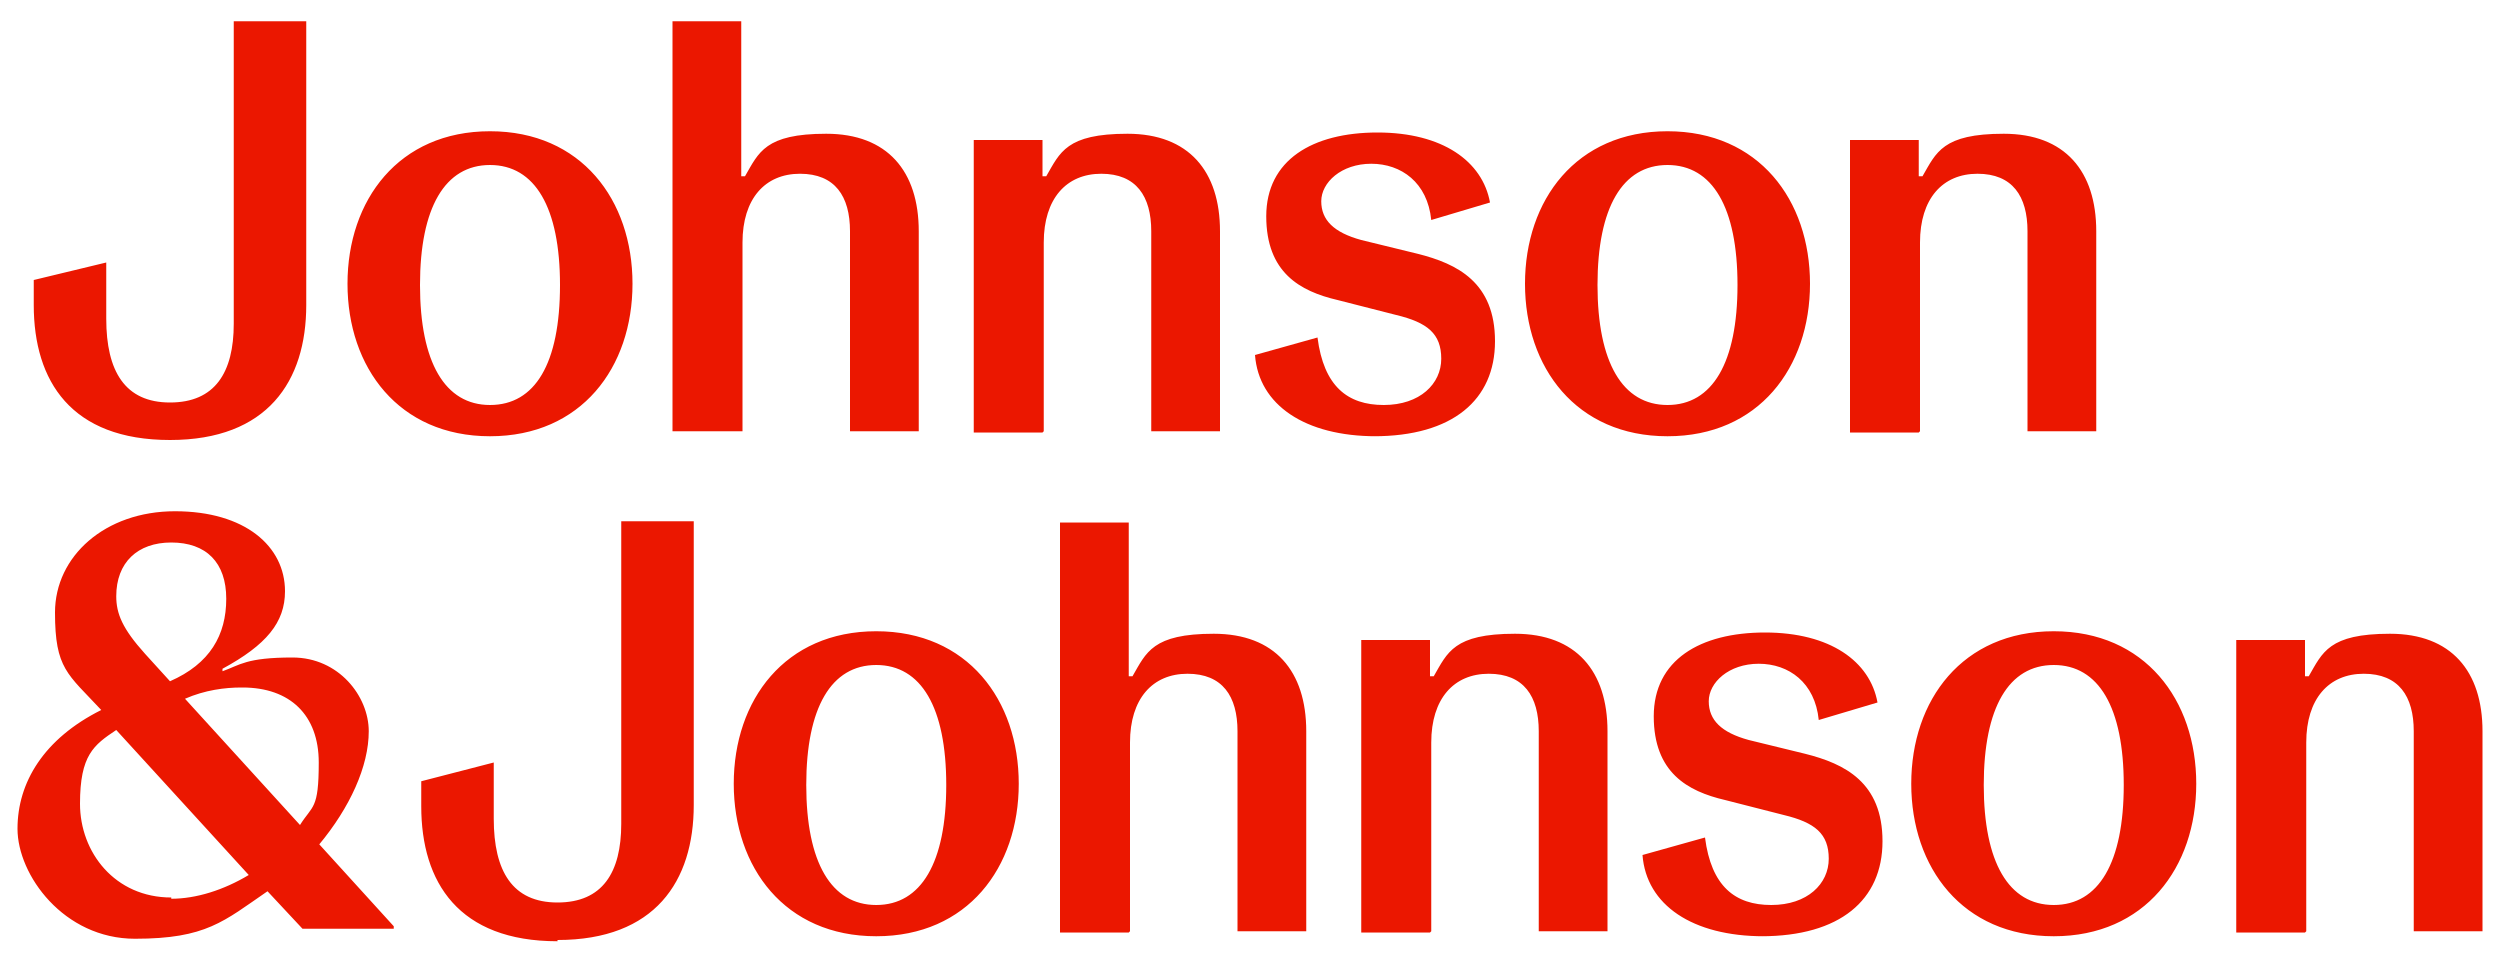 <?xml version="1.0" encoding="UTF-8"?>
<svg xmlns="http://www.w3.org/2000/svg" version="1.1" viewBox="0 0 200 77">
  <defs>
    <style>
      .cls-1 {
        fill: #eb1700;
      }
    </style>
  </defs>
  <!-- Generator: Adobe Illustrator 28.7.1, SVG Export Plug-In . SVG Version: 1.2.0 Build 142)  -->
  <g>
    <g id="Camada_1">
      <g id="J_x26_J_logo_-_standard">
        <path id="Vector" class="cls-1" d="M153.6,34.5v-15.1c0-3.5,1.8-5.5,4.6-5.5s4,1.8,4,4.6v16h5.5v-16c0-4.8-2.5-7.8-7.4-7.8s-5.4,1.5-6.5,3.4h-.3v-2.9h-5.5v23.4h5.5ZM133.4,32.4c-3.6,0-5.6-3.4-5.6-9.6s2-9.6,5.6-9.6,5.6,3.4,5.6,9.6-2,9.6-5.6,9.6ZM133.4,34.9c7.3,0,11.4-5.5,11.4-12.2s-4.1-12.2-11.4-12.2-11.4,5.5-11.4,12.2,4.1,12.2,11.4,12.2ZM109.9,34.9c6.3,0,9.7-2.9,9.7-7.6s-3-6.2-6.2-7l-4.5-1.1c-2.2-.6-3.2-1.6-3.2-3.1s1.6-3,4-3,4.5,1.5,4.8,4.5l4.7-1.4c-.6-3.3-3.8-5.6-9-5.6s-8.9,2.2-8.9,6.7,2.7,6,5.7,6.7l4.7,1.2c2.5.6,3.6,1.5,3.6,3.5s-1.7,3.7-4.6,3.7-4.8-1.5-5.3-5.4l-5,1.4c.3,4,4,6.5,9.7,6.5ZM83.5,34.5v-15.1c0-3.5,1.8-5.5,4.6-5.5s4,1.8,4,4.6v16h5.5v-16c0-4.8-2.5-7.8-7.4-7.8s-5.4,1.5-6.5,3.4h-.3v-2.9h-5.5v23.4h5.5ZM59.4,34.5v-15.1c0-3.5,1.8-5.5,4.6-5.5s4,1.8,4,4.6v16h5.5v-16c0-4.8-2.5-7.8-7.4-7.8s-5.4,1.5-6.5,3.4h-.3V1.7h-5.5v32.8h5.5ZM39.2,32.4c-3.6,0-5.6-3.4-5.6-9.6s2-9.6,5.6-9.6,5.6,3.4,5.6,9.6c0,6.3-2,9.6-5.6,9.6ZM39.2,34.9c7.3,0,11.4-5.5,11.4-12.2s-4.1-12.2-11.4-12.2-11.4,5.5-11.4,12.2,4.1,12.2,11.4,12.2ZM13.6,35.2c7.8,0,10.9-4.7,10.9-10.8V1.7h-5.8v24.2c0,3.9-1.5,6.3-5.1,6.3s-5.1-2.5-5.1-6.7v-4.5l-5.8,1.4v2c0,6.1,3,10.8,10.9,10.8ZM184.5,74.5v-15.1c0-3.5,1.8-5.5,4.6-5.5s4,1.8,4,4.6v16h5.5v-16c0-4.8-2.5-7.8-7.4-7.8s-5.4,1.5-6.5,3.4h-.3v-2.9h-5.5v23.4h5.5ZM164.3,72.4c-3.6,0-5.6-3.4-5.6-9.6s2-9.6,5.6-9.6,5.6,3.4,5.6,9.6-2,9.6-5.6,9.6ZM164.3,74.9c7.3,0,11.4-5.5,11.4-12.2s-4.1-12.2-11.4-12.2-11.4,5.5-11.4,12.2,4.1,12.2,11.4,12.2ZM140.9,74.9c6.3,0,9.7-2.9,9.7-7.6s-3-6.2-6.2-7l-4.5-1.1c-2.2-.6-3.2-1.6-3.2-3.1s1.6-3,4-3,4.5,1.5,4.8,4.5l4.7-1.4c-.6-3.3-3.8-5.6-9-5.6s-8.9,2.2-8.9,6.7,2.7,6,5.7,6.7l4.7,1.2c2.5.6,3.6,1.5,3.6,3.5s-1.7,3.7-4.6,3.7-4.8-1.5-5.3-5.4l-5,1.4c.3,4,4,6.5,9.7,6.5ZM114.5,74.5v-15.1c0-3.5,1.8-5.5,4.6-5.5s4,1.8,4,4.6v16h5.5v-16c0-4.8-2.5-7.8-7.4-7.8s-5.4,1.5-6.5,3.4h-.3v-2.9h-5.5v23.4h5.5ZM90.4,74.5v-15.1c0-3.5,1.8-5.5,4.6-5.5s4,1.8,4,4.6v16h5.5v-16c0-4.8-2.5-7.8-7.4-7.8s-5.4,1.5-6.5,3.4h-.3v-12.3h-5.5v32.8h5.5ZM70.1,72.4c-3.6,0-5.6-3.4-5.6-9.6s2-9.6,5.6-9.6,5.6,3.4,5.6,9.6-2,9.6-5.6,9.6ZM70.1,74.9c7.3,0,11.4-5.5,11.4-12.2s-4.1-12.2-11.4-12.2-11.4,5.5-11.4,12.2,4.1,12.2,11.4,12.2ZM44.6,75.2c7.8,0,10.9-4.7,10.9-10.8v-22.7h-5.8v24.2c0,3.9-1.5,6.3-5.1,6.3s-5.1-2.5-5.1-6.7v-4.5l-5.8,1.5v2c0,6.1,3,10.8,10.9,10.8ZM13.7,71.8c-4.5,0-7.3-3.6-7.3-7.5s1.1-4.7,2.9-5.9l10.6,11.6c-2,1.2-4.2,1.9-6.2,1.9ZM19.4,55c3.8,0,6.1,2.2,6.1,6s-.5,3.4-1.5,5l-9.2-10.1c1.6-.7,3.2-.9,4.5-.9ZM13.7,43.4c2.8,0,4.4,1.6,4.4,4.5s-1.3,5.2-4.5,6.6l-2-2.2c-1.8-2-2.3-3.2-2.3-4.6,0-2.7,1.7-4.3,4.4-4.3ZM25.5,67.6c2.5-3,4-6.3,4-9.1s-2.4-5.9-6.1-5.9-4.2.6-5.6,1.1v-.2c3.5-1.9,5-3.7,5-6.2,0-3.6-3.2-6.4-8.8-6.4s-9.6,3.6-9.6,8.1,1,4.9,3.7,7.8h0c-4.6,2.3-6.7,5.8-6.7,9.5s3.7,8.8,9.4,8.8,7.1-1.4,10.6-3.8l2.8,3h7.3v-.2l-6-6.6Z"/>
      </g>
    </g>
  </g>
</svg>